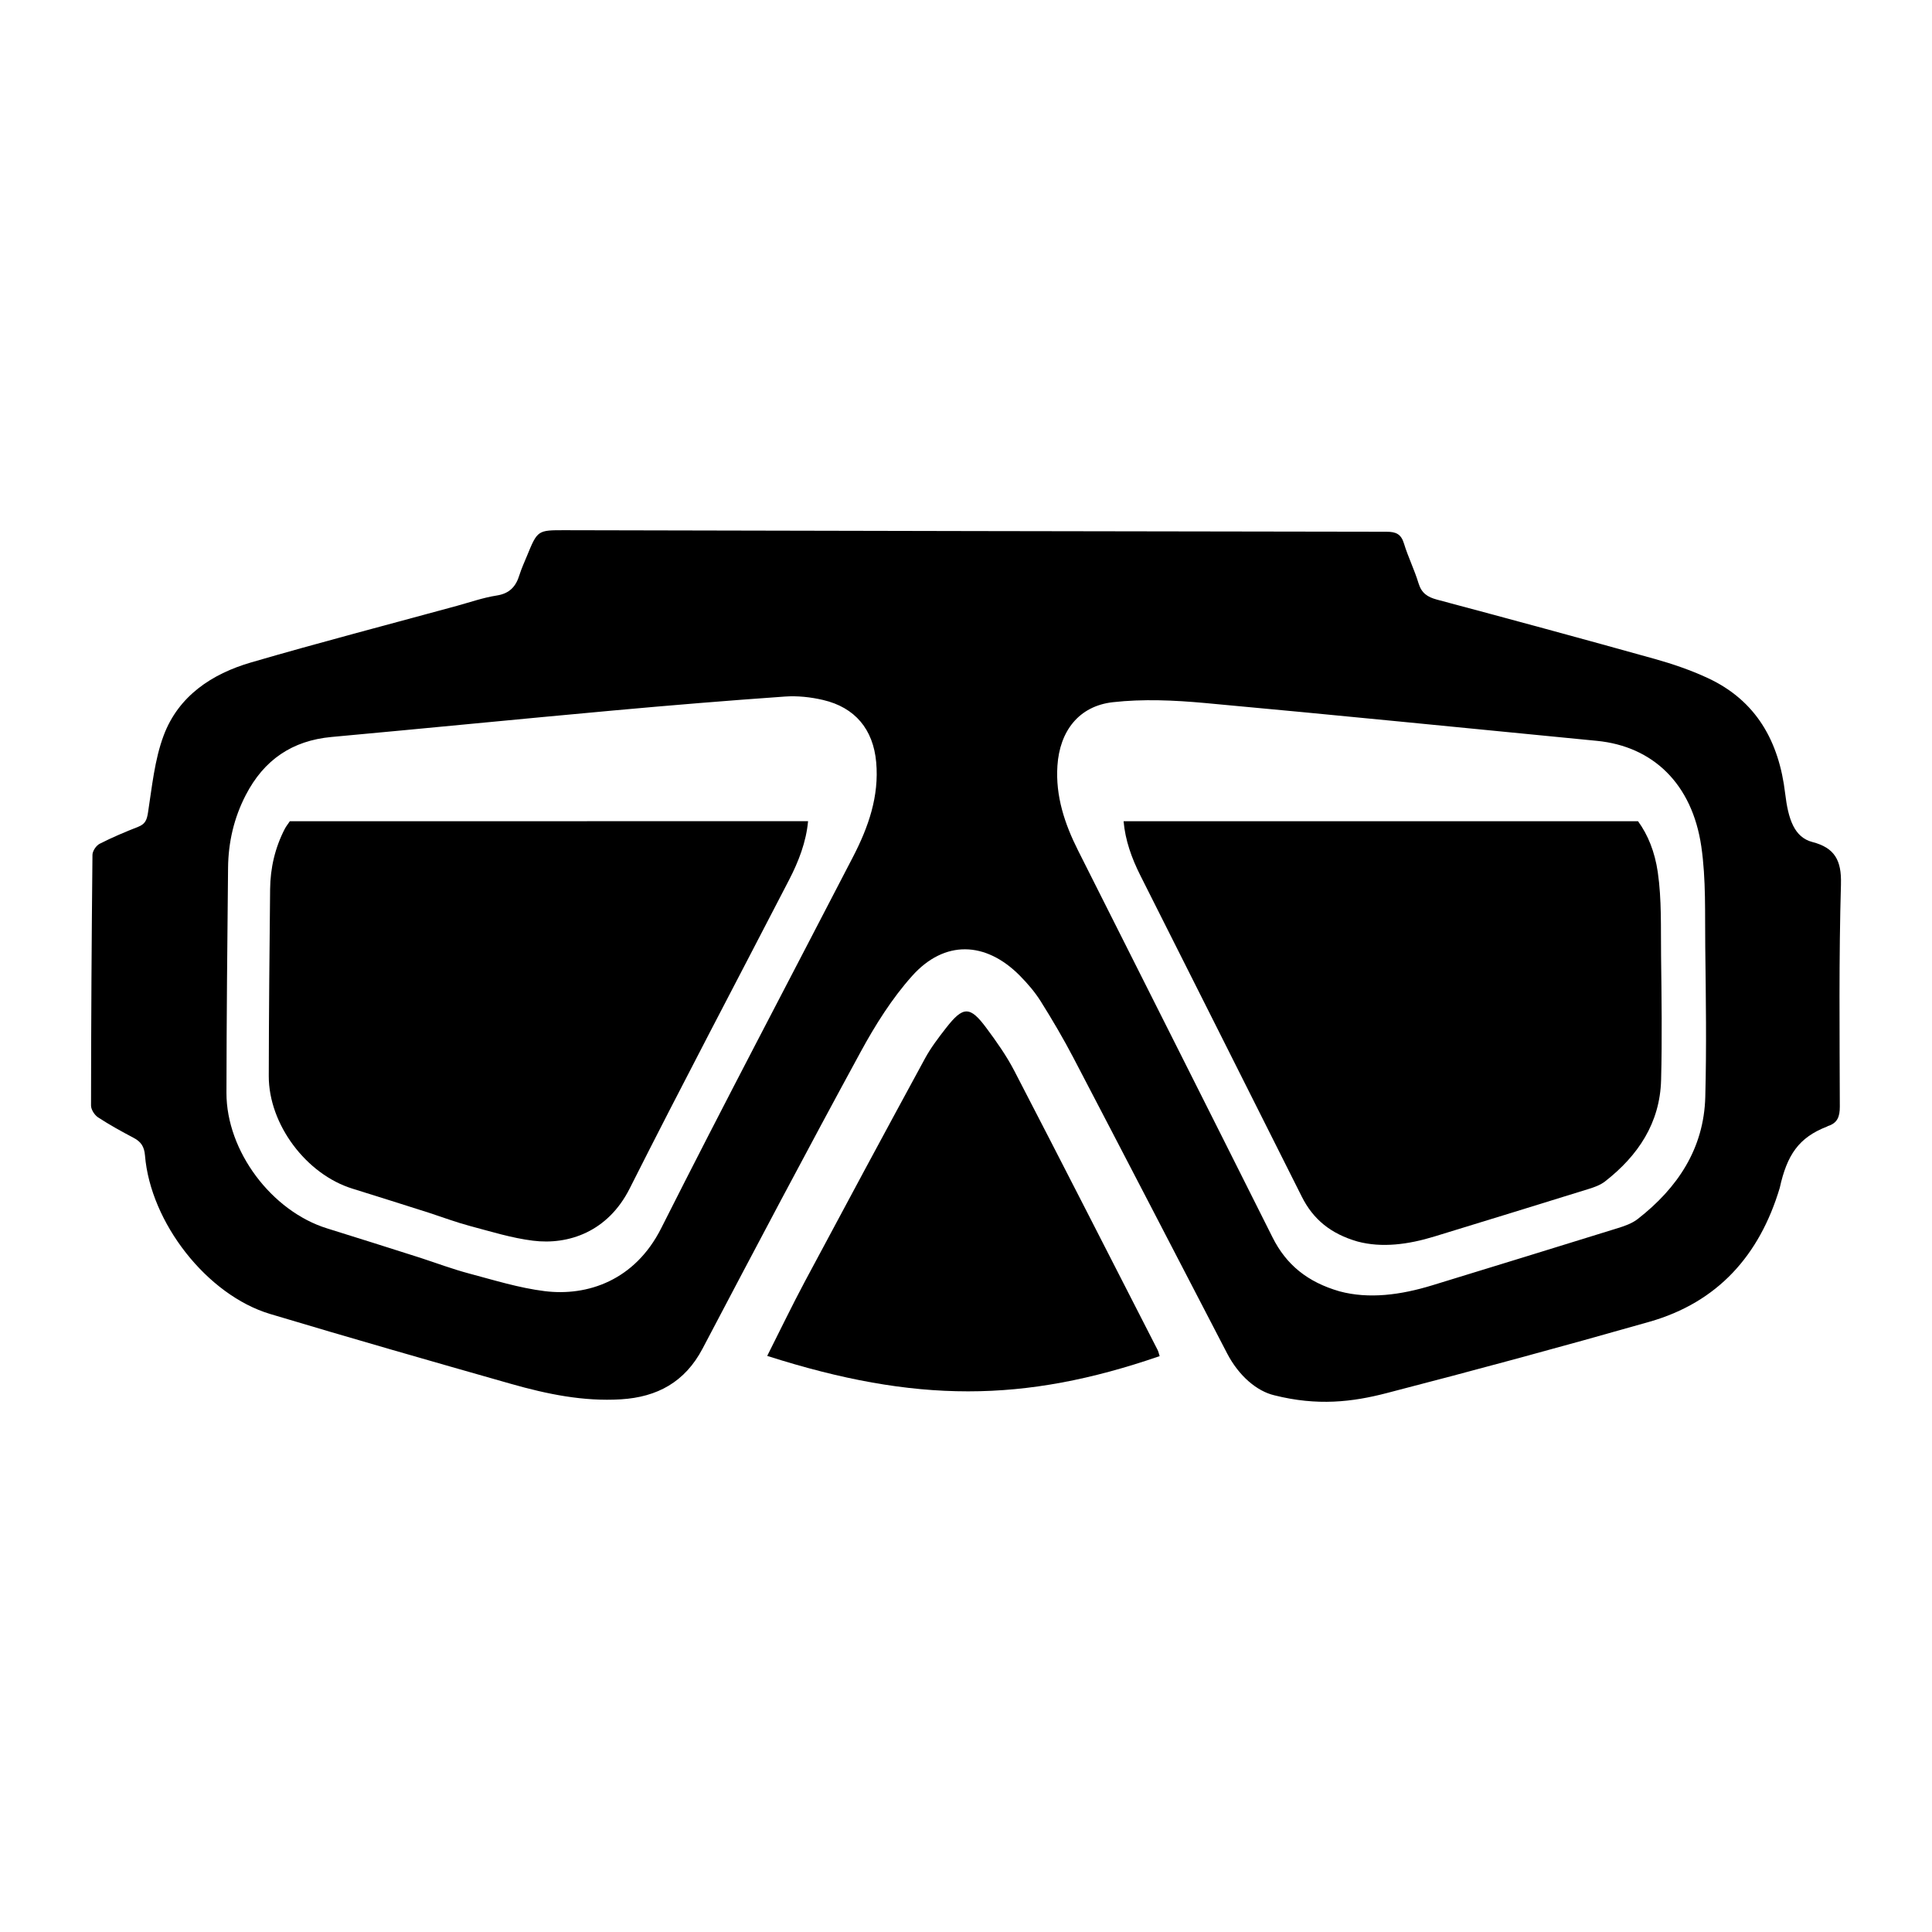 <?xml version="1.0" encoding="UTF-8"?>
<!-- Uploaded to: ICON Repo, www.svgrepo.com, Generator: ICON Repo Mixer Tools -->
<svg fill="#000000" width="800px" height="800px" version="1.1" viewBox="144 144 512 512" xmlns="http://www.w3.org/2000/svg">
 <g>
  <path d="m583.33 375.13c-0.785-5.387-2.609-9.895-5.238-13.5h-136.33c0.438 5.051 2.141 9.793 4.449 14.383 14.262 28.371 28.562 56.73 42.785 85.125 3.008 6.004 7.672 9.832 14.746 11.871 6.457 1.734 13.457 0.801 20.387-1.324 13.637-4.184 27.281-8.363 40.906-12.605 1.508-0.465 3.102-1.039 4.32-1.992 8.754-6.828 14.555-15.48 14.855-26.875 0.289-10.965 0.125-21.949-0.008-32.922-0.094-7.398 0.188-14.887-0.871-22.16z"/>
  <path d="m219.48 363.64c-2.602 5.031-3.84 10.387-3.898 15.996-0.172 16.508-0.328 33.012-0.355 49.52-0.023 12.832 9.953 26.082 22.188 29.852 6.824 2.102 13.617 4.293 20.426 6.441 3.57 1.168 7.102 2.492 10.727 3.457 5.519 1.465 11.047 3.191 16.684 3.891 9.383 1.168 19.828-2.332 25.621-13.832 13.797-27.391 28.137-54.512 42.227-81.754 2.57-4.969 4.543-10.102 5.047-15.586l-137.33 0.004c-0.434 0.688-0.945 1.254-1.336 2.012z"/>
  <path d="m412.79 427.76c-2.07-3.996-4.715-7.734-7.414-11.363-4.34-5.84-6.137-5.789-10.672 0.039-2.008 2.578-4.023 5.219-5.578 8.078-10.684 19.656-21.285 39.348-31.824 59.086-3.387 6.344-6.504 12.832-9.984 19.727 39.309 12.562 68.004 12.469 104 0.062-0.258-0.801-0.336-1.25-0.535-1.633-12.637-24.676-25.223-49.379-37.988-73.996z"/>
  <path d="m631.87 378.28c0.184-6.289-1.672-9.605-7.555-11.133-4.812-1.25-6.418-6.035-7.234-12.902-1.625-13.695-7.606-24.59-20.566-30.586-4.492-2.082-9.25-3.711-14.027-5.047-19.188-5.359-38.422-10.57-57.668-15.707-2.539-0.676-4.109-1.727-4.898-4.344-1.078-3.566-2.769-6.945-3.852-10.512-0.77-2.535-2.125-3.133-4.652-3.133-72.547-0.086-145.1-0.25-217.64-0.406-7.316-0.012-7.32-0.031-10.145 6.856-0.688 1.672-1.453 3.324-1.988 5.047-0.938 3.043-2.609 4.879-6.016 5.406-3.555 0.551-7.012 1.766-10.5 2.723-18.215 4.973-36.496 9.734-54.621 15.016-10.367 3.023-19.203 8.871-23.133 19.344-2.414 6.441-3.082 13.574-4.156 20.453-0.305 1.961-0.742 3.023-2.574 3.746-3.469 1.367-6.926 2.816-10.246 4.516-0.918 0.473-1.883 1.914-1.895 2.922-0.227 22.145-0.359 44.293-0.379 66.445 0 1.062 0.926 2.512 1.855 3.121 3.019 1.98 6.195 3.731 9.395 5.414 1.969 1.031 2.856 2.312 3.047 4.68 1.457 17.84 16.438 36.996 33.133 42.008 21.25 6.375 42.582 12.484 63.922 18.547 9.484 2.695 19.129 4.695 29.102 4.078 9.609-0.594 16.953-4.59 21.605-13.434 13.836-26.309 27.715-52.59 41.93-78.695 3.859-7.09 8.273-14.113 13.629-20.094 8.555-9.543 19.449-9.188 28.492-0.082 2.059 2.082 4.016 4.356 5.566 6.824 3.066 4.883 5.996 9.871 8.668 14.977 13.633 26.082 27.168 52.215 40.73 78.336 3.152 6.066 7.957 10.027 12.477 11.094 11.453 2.898 20.711 1.777 29.695-0.547 23.312-6.031 46.566-12.324 69.723-18.922 18.145-5.168 29.219-17.641 34.559-35.496 1.93-8.75 5.039-13.332 12.473-16.219 0.105-0.039 0.195-0.125 0.301-0.16 2.559-0.805 3.148-2.555 3.144-5.152-0.051-19.66-0.266-39.332 0.305-58.98zm-261.79-7.246c-16.973 32.812-34.242 65.48-50.863 98.473-6.981 13.852-19.559 18.066-30.863 16.66-6.793-0.844-13.445-2.922-20.098-4.688-4.363-1.164-8.617-2.758-12.918-4.164-8.199-2.59-16.383-5.227-24.602-7.762-14.734-4.543-26.75-20.5-26.723-35.957 0.031-19.887 0.219-39.762 0.426-59.648 0.07-6.758 1.562-13.207 4.699-19.266 4.801-9.285 12.27-14.422 22.75-15.379 24.855-2.273 49.699-4.746 74.559-7.008 15.184-1.383 30.383-2.633 45.59-3.703 3.328-0.234 6.812 0.145 10.074 0.906 8.496 1.98 13.309 7.785 14.09 16.512 0.809 9.023-2.07 17.191-6.121 25.023zm225.84 63.637c-0.359 13.723-7.348 24.148-17.891 32.371-1.469 1.148-3.387 1.84-5.207 2.398-16.41 5.106-32.848 10.141-49.273 15.184-8.348 2.559-16.777 3.684-24.555 1.594-8.52-2.457-14.137-7.07-17.758-14.301-17.129-34.203-34.355-68.355-51.535-102.53-3.547-7.059-6.004-14.391-5.473-22.457 0.598-9.141 5.648-15.824 14.695-16.84 7.988-0.898 16.23-0.527 24.277 0.203 34.672 3.164 69.312 6.676 103.97 10.035 14.855 1.438 25.27 11.363 27.695 27.996 1.277 8.766 0.934 17.785 1.047 26.695 0.16 13.215 0.359 26.445 0.008 39.652z"/>
 </g>
</svg>